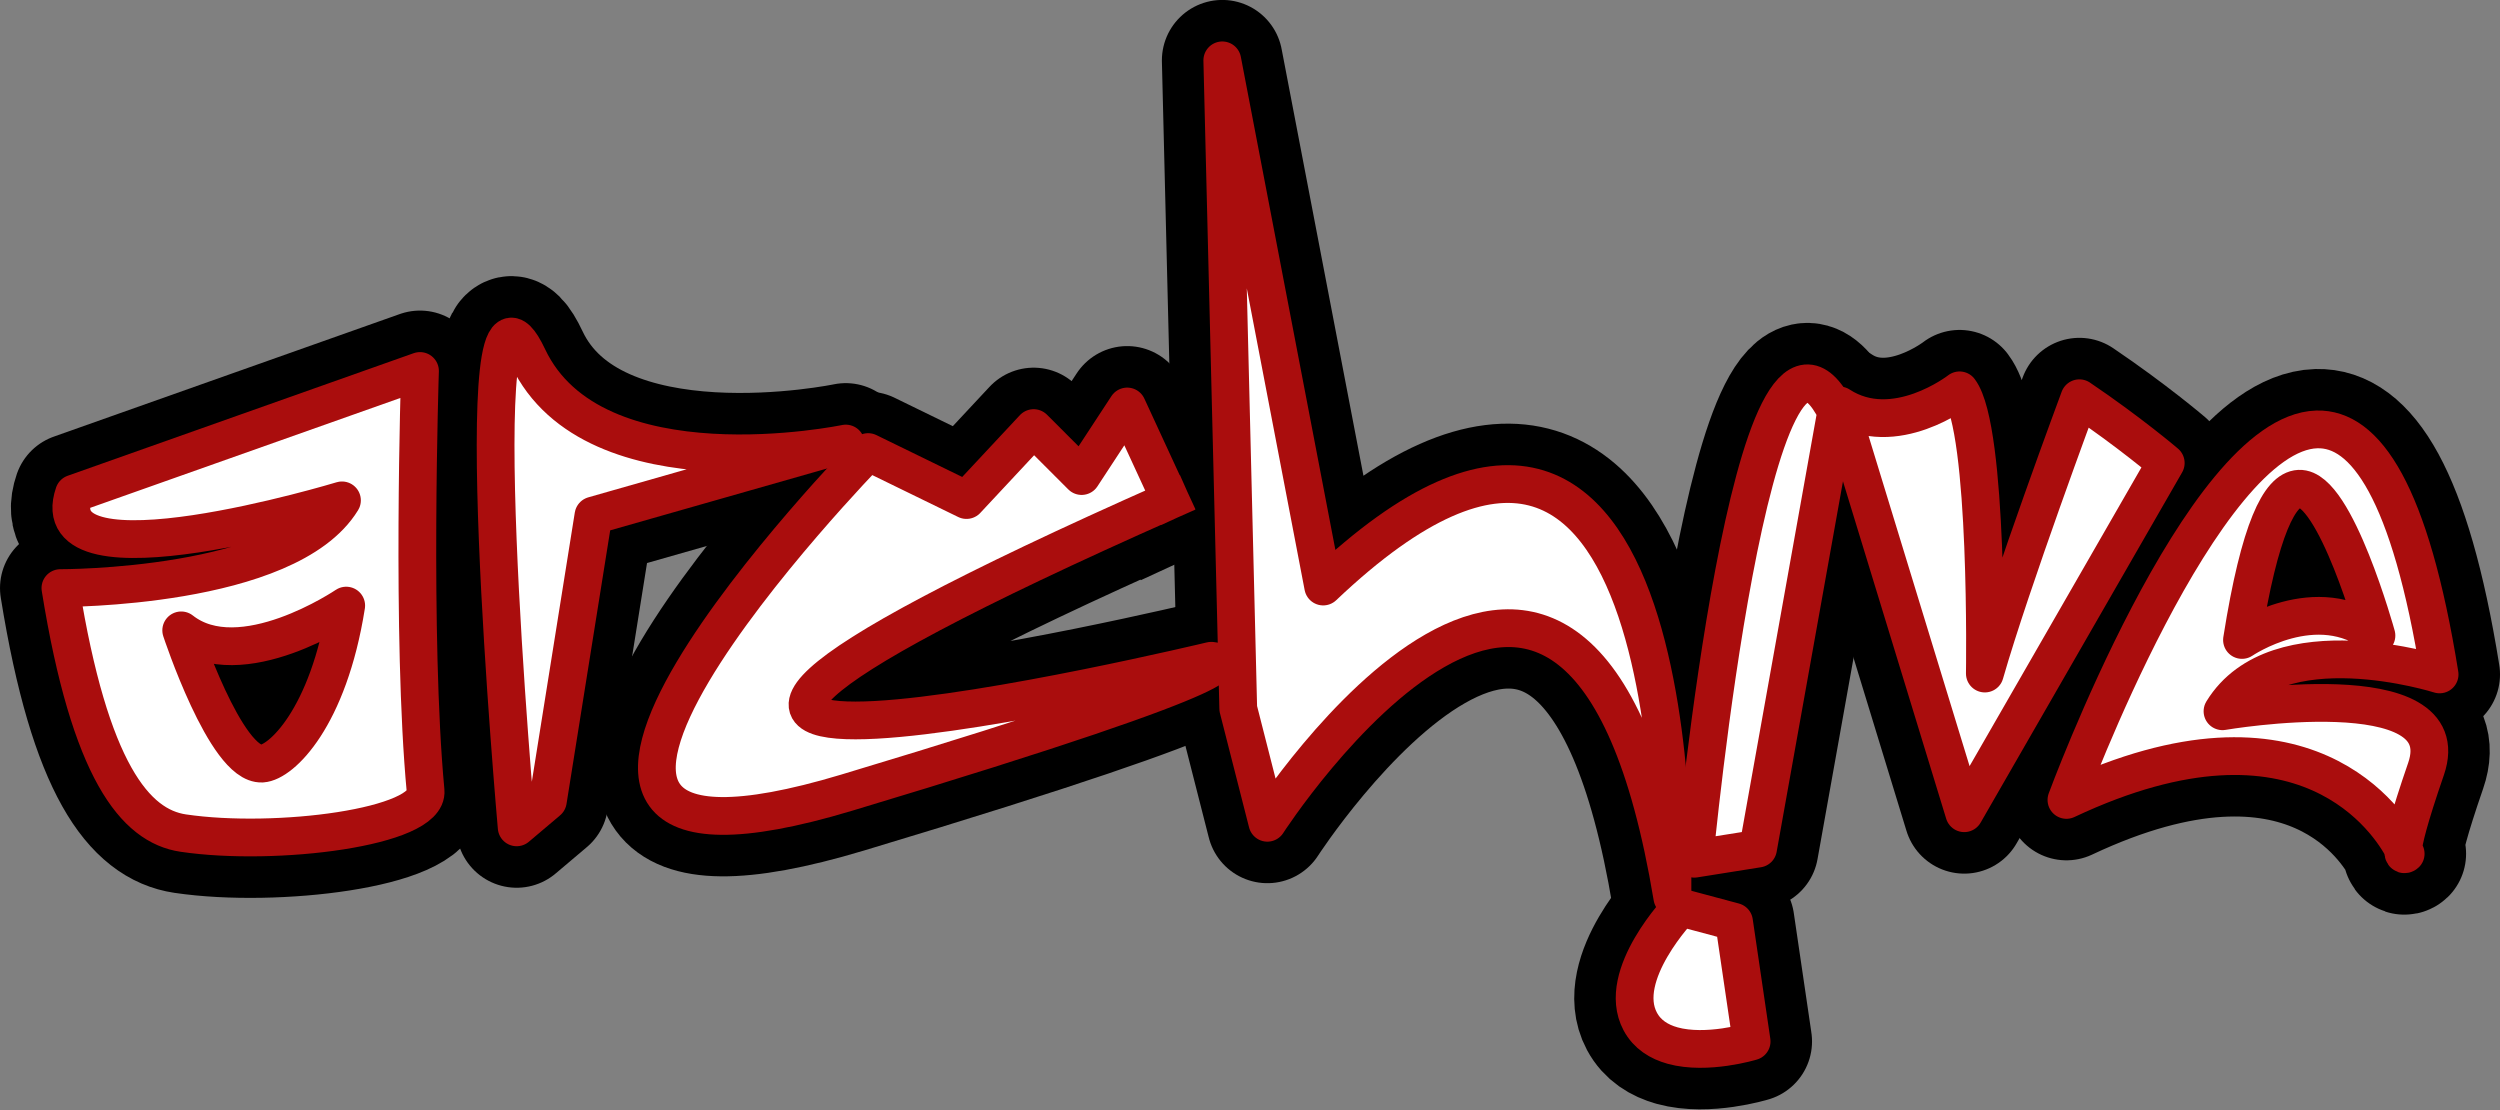<?xml version="1.0" encoding="UTF-8" standalone="no"?>
<!-- Created with Inkscape (http://www.inkscape.org/) -->

<svg
   width="165.556mm"
   height="73.53mm"
   viewBox="0 0 165.556 73.53"
   version="1.1"
   id="svg1"
   xml:space="preserve"
   inkscape:version="1.3.2 (091e20e, 2023-11-25, custom)"
   sodipodi:docname="archive.svg"
   xmlns:inkscape="http://www.inkscape.org/namespaces/inkscape"
   xmlns:sodipodi="http://sodipodi.sourceforge.net/DTD/sodipodi-0.dtd"
   xmlns="http://www.w3.org/2000/svg"
   xmlns:svg="http://www.w3.org/2000/svg"><rect x="0" y="0" width="165.556" height="73.53" fill="#808080" stroke="none"/><sodipodi:namedview
     id="namedview1"
     pagecolor="#ffffff"
     bordercolor="#666666"
     borderopacity="1.0"
     inkscape:showpageshadow="2"
     inkscape:pageopacity="0.0"
     inkscape:pagecheckerboard="0"
     inkscape:deskcolor="#d1d1d1"
     inkscape:document-units="mm"
     inkscape:zoom="0.5253869"
     inkscape:cx="313.10259"
     inkscape:cy="42.825582"
     inkscape:window-width="1600"
     inkscape:window-height="837"
     inkscape:window-x="-8"
     inkscape:window-y="-8"
     inkscape:window-maximized="1"
     inkscape:current-layer="layer1-2" /><defs
     id="defs1" /><g
     inkscape:label="Calque 1"
     inkscape:groupmode="layer"
     id="layer1"
     transform="translate(-22.222,-136.98)"><g
       inkscape:label="Calque 1"
       id="layer1-2"
       transform="translate(0.084,-24.839)"><g
         id="g7"
         transform="translate(-13.581,-41.91)"><g
           id="g6"><path
             style="fill:#ffffff;fill-opacity:1;stroke:#000000;stroke-width:8;stroke-linecap:square;stroke-linejoin:round;stroke-dasharray:none;stroke-opacity:1;paint-order:markers stroke fill"
             d="m 72,256.771 3.018,-18.904 16.709,-4.766 c 0,0 -16.701,3.495 -21.043,-5.719 -4.341,-9.214 -0.75,31.136 -0.75,31.136 z"
             id="path5-6"
             sodipodi:nodetypes="cccscc" /><path
             style="fill:#ffffff;fill-opacity:1;stroke:#000000;stroke-width:8;stroke-linecap:square;stroke-linejoin:round;stroke-dasharray:none;stroke-opacity:1;paint-order:markers stroke fill"
             d="m 113.224,236.842 -2.859,-6.195 -3.018,4.607 -3.177,-3.177 -4.448,4.766 -6.513,-3.177 c 0,0 -30.501,31.295 -1.43,22.558 29.071,-8.737 24.146,-8.737 24.146,-8.737 0,0 -58.301,13.98 -2.701,-10.644"
             id="path2-36"
             sodipodi:nodetypes="ccccccscc" /><path
             style="fill:#ffffff;fill-opacity:1;stroke:#000000;stroke-width:8;stroke-linecap:square;stroke-linejoin:round;stroke-dasharray:none;stroke-opacity:1;paint-order:markers stroke fill"
             d="m 116.662,207.725 1.057,42.928 1.928,7.563 c 0,0 20.683,-32.054 26.818,4.942 0,0 1.329,-43.806 -23.121,-20.587 z"
             id="path12-0-8"
             sodipodi:nodetypes="cccccc" /><path
             id="path4-8-4"
             style="fill:#ffffff;fill-opacity:1;stroke:#000000;stroke-width:8;stroke-linecap:square;stroke-linejoin:round;stroke-dasharray:none;stroke-opacity:1;paint-order:markers stroke fill"
             d="m 146.479,272.969 c 2.276,0.631 5.237,-0.274 5.237,-0.274 l -1.166,-7.925 -3.529,-0.946 c 0,0 -4.325,4.48 -2.681,7.551 0.462,0.864 1.248,1.346 2.139,1.593 z m 1.443,-12.372 4.219,-0.672 5.178,-28.925 c -5.545,-10.989 -9.397,29.597 -9.397,29.597 z" /><path
             id="path13-8"
             style="fill:#ffffff;fill-opacity:1;stroke:#000000;stroke-width:8;stroke-linecap:square;stroke-linejoin:round;stroke-dasharray:none;stroke-opacity:1;paint-order:markers stroke fill"
             d="m 189.141,232.166 c -7.61,0.231 -16.578,24.536 -16.578,24.536 15.878,-7.478 21.475,1.672 22.298,3.243 0.038,-0.551 0.352,-1.92 1.516,-5.296 2.247,-6.515 -13.479,-3.819 -13.479,-3.819 3.595,-5.872 14.378,-2.439 14.378,-2.439 -1.951,-12.128 -4.921,-16.323 -8.134,-16.225 z m 5.72,27.78 c -0.035,0.513 0.168,0.32 0.168,0.32 0,0 -0.094,-0.18 -0.168,-0.32 z m -6.892,-23.851 c 2.402,-0.124 5.125,9.722 5.125,9.722 -3.94,-3.102 -8.905,0.292 -8.905,0.292 1.177,-7.454 2.522,-9.949 3.78,-10.014 z"
             sodipodi:nodetypes="sccsccscccsccs" /><path
             id="path13-5"
             style="fill:#ffffff;fill-opacity:1;stroke:#000000;stroke-width:8;stroke-linecap:square;stroke-linejoin:round;stroke-dasharray:none;stroke-opacity:1;paint-order:markers stroke fill"
             d="m 47.853,258.898 c 6.141,0.909 16.276,-0.386 16.049,-2.799 -0.951,-10.107 -0.37,-27.803 -0.37,-27.803 l -22.915,8.118 c -2.247,6.515 17.748,0.45 17.748,0.45 -3.595,5.872 -18.646,5.809 -18.646,5.809 1.951,12.128 4.955,15.755 8.134,16.225 z m 5.216,-4.602 c -2.402,0.124 -5.35,-8.823 -5.35,-8.823 3.94,3.102 10.927,-1.64 10.927,-1.64 -1.177,7.454 -4.319,10.398 -5.577,10.463 z"
             sodipodi:nodetypes="ssccccssccs" /><path
             style="fill:#ffffff;fill-opacity:1;stroke:#000000;stroke-width:8;stroke-linecap:square;stroke-linejoin:round;stroke-dasharray:none;stroke-opacity:1;paint-order:markers stroke fill"
             d="m 157.535,230.577 8.261,27.006 13.344,-23.193 c 0,0 -2.367,-2.023 -5.719,-4.289 0,0 -4.504,12.099 -6.261,18.232 0,0 0.259,-16.194 -1.674,-18.755 0,0 -4.308,3.365 -7.951,1 z"
             id="path6"
             sodipodi:nodetypes="ccccccc" /></g><g
           id="g6-7"
           style="fill:#ffffff;fill-opacity:1;stroke:#d96911;stroke-width:2.5;stroke-dasharray:none;stroke-opacity:1"><path
             style="fill:#ffffff;fill-opacity:1;stroke:#aa0d0d;stroke-width:2.5;stroke-linecap:square;stroke-linejoin:round;stroke-dasharray:none;stroke-opacity:1;paint-order:markers stroke fill"
             d="m 72,256.771 3.018,-18.904 16.709,-4.766 c 0,0 -16.701,3.495 -21.043,-5.719 -4.341,-9.214 -0.75,31.136 -0.75,31.136 z"
             id="path5-6-2"
             sodipodi:nodetypes="cccscc" /><path
             style="fill:#ffffff;fill-opacity:1;stroke:#aa0d0d;stroke-width:2.5;stroke-linecap:square;stroke-linejoin:round;stroke-dasharray:none;stroke-opacity:1;paint-order:markers stroke fill"
             d="m 113.224,236.842 -2.859,-6.195 -3.018,4.607 -3.177,-3.177 -4.448,4.766 -6.513,-3.177 c 0,0 -30.501,31.295 -1.43,22.558 29.071,-8.737 24.146,-8.737 24.146,-8.737 0,0 -58.301,13.98 -2.701,-10.644"
             id="path2-36-2"
             sodipodi:nodetypes="ccccccscc" /><path
             style="fill:#ffffff;fill-opacity:1;stroke:#aa0d0d;stroke-width:2.5;stroke-linecap:square;stroke-linejoin:round;stroke-dasharray:none;stroke-opacity:1;paint-order:markers stroke fill"
             d="m 116.662,207.725 1.057,42.928 1.928,7.563 c 0,0 20.683,-32.054 26.818,4.942 0,0 1.329,-43.806 -23.121,-20.587 z"
             id="path12-0-8-2"
             sodipodi:nodetypes="cccccc" /><path
             id="path4-8-4-4"
             style="fill:#ffffff;fill-opacity:1;stroke:#aa0d0d;stroke-width:2.5;stroke-linecap:square;stroke-linejoin:round;stroke-dasharray:none;stroke-opacity:1;paint-order:markers stroke fill"
             d="m 146.479,272.969 c 2.276,0.631 5.237,-0.274 5.237,-0.274 l -1.166,-7.925 -3.529,-0.946 c 0,0 -4.325,4.48 -2.681,7.551 0.462,0.864 1.248,1.346 2.139,1.593 z m 1.443,-12.372 4.219,-0.672 5.178,-28.925 c -5.545,-10.989 -9.397,29.597 -9.397,29.597 z" /><path
             id="path13-8-0"
             style="fill:#ffffff;fill-opacity:1;stroke:#aa0d0d;stroke-width:2.5;stroke-linecap:square;stroke-linejoin:round;stroke-dasharray:none;stroke-opacity:1;paint-order:markers stroke fill"
             d="m 189.141,232.166 c -7.61,0.231 -16.578,24.536 -16.578,24.536 15.878,-7.478 21.475,1.672 22.298,3.243 0.038,-0.551 0.352,-1.92 1.516,-5.296 2.247,-6.515 -13.479,-3.819 -13.479,-3.819 3.595,-5.872 14.378,-2.439 14.378,-2.439 -1.951,-12.128 -4.921,-16.323 -8.134,-16.225 z m 5.72,27.78 c -0.035,0.513 0.168,0.32 0.168,0.32 0,0 -0.094,-0.18 -0.168,-0.32 z m -6.892,-23.851 c 2.402,-0.124 5.125,9.722 5.125,9.722 -3.94,-3.102 -8.905,0.292 -8.905,0.292 1.177,-7.454 2.522,-9.949 3.78,-10.014 z"
             sodipodi:nodetypes="sccsccscccsccs" /><path
             id="path13-5-7"
             style="fill:#ffffff;fill-opacity:1;stroke:#aa0d0d;stroke-width:2.5;stroke-linecap:square;stroke-linejoin:round;stroke-dasharray:none;stroke-opacity:1;paint-order:markers stroke fill"
             d="m 47.853,258.898 c 6.141,0.909 16.276,-0.386 16.049,-2.799 -0.951,-10.107 -0.37,-27.803 -0.37,-27.803 l -22.915,8.118 c -2.247,6.515 17.748,0.45 17.748,0.45 -3.595,5.872 -18.646,5.809 -18.646,5.809 1.951,12.128 4.955,15.755 8.134,16.225 z m 5.216,-4.602 c -2.402,0.124 -5.35,-8.823 -5.35,-8.823 3.94,3.102 10.927,-1.64 10.927,-1.64 -1.177,7.454 -4.319,10.398 -5.577,10.463 z"
             sodipodi:nodetypes="ssccccssccs" /><path
             style="fill:#ffffff;fill-opacity:1;stroke:#aa0d0d;stroke-width:2.5;stroke-linecap:square;stroke-linejoin:round;stroke-dasharray:none;stroke-opacity:1;paint-order:markers stroke fill"
             d="m 157.535,230.577 8.261,27.006 13.344,-23.193 c 0,0 -2.367,-2.023 -5.719,-4.289 0,0 -4.504,12.099 -6.261,18.232 0,0 0.259,-16.194 -1.674,-18.755 0,0 -4.308,3.365 -7.951,1 z"
             id="path6-2"
             sodipodi:nodetypes="ccccccc" /></g></g></g></g></svg>
